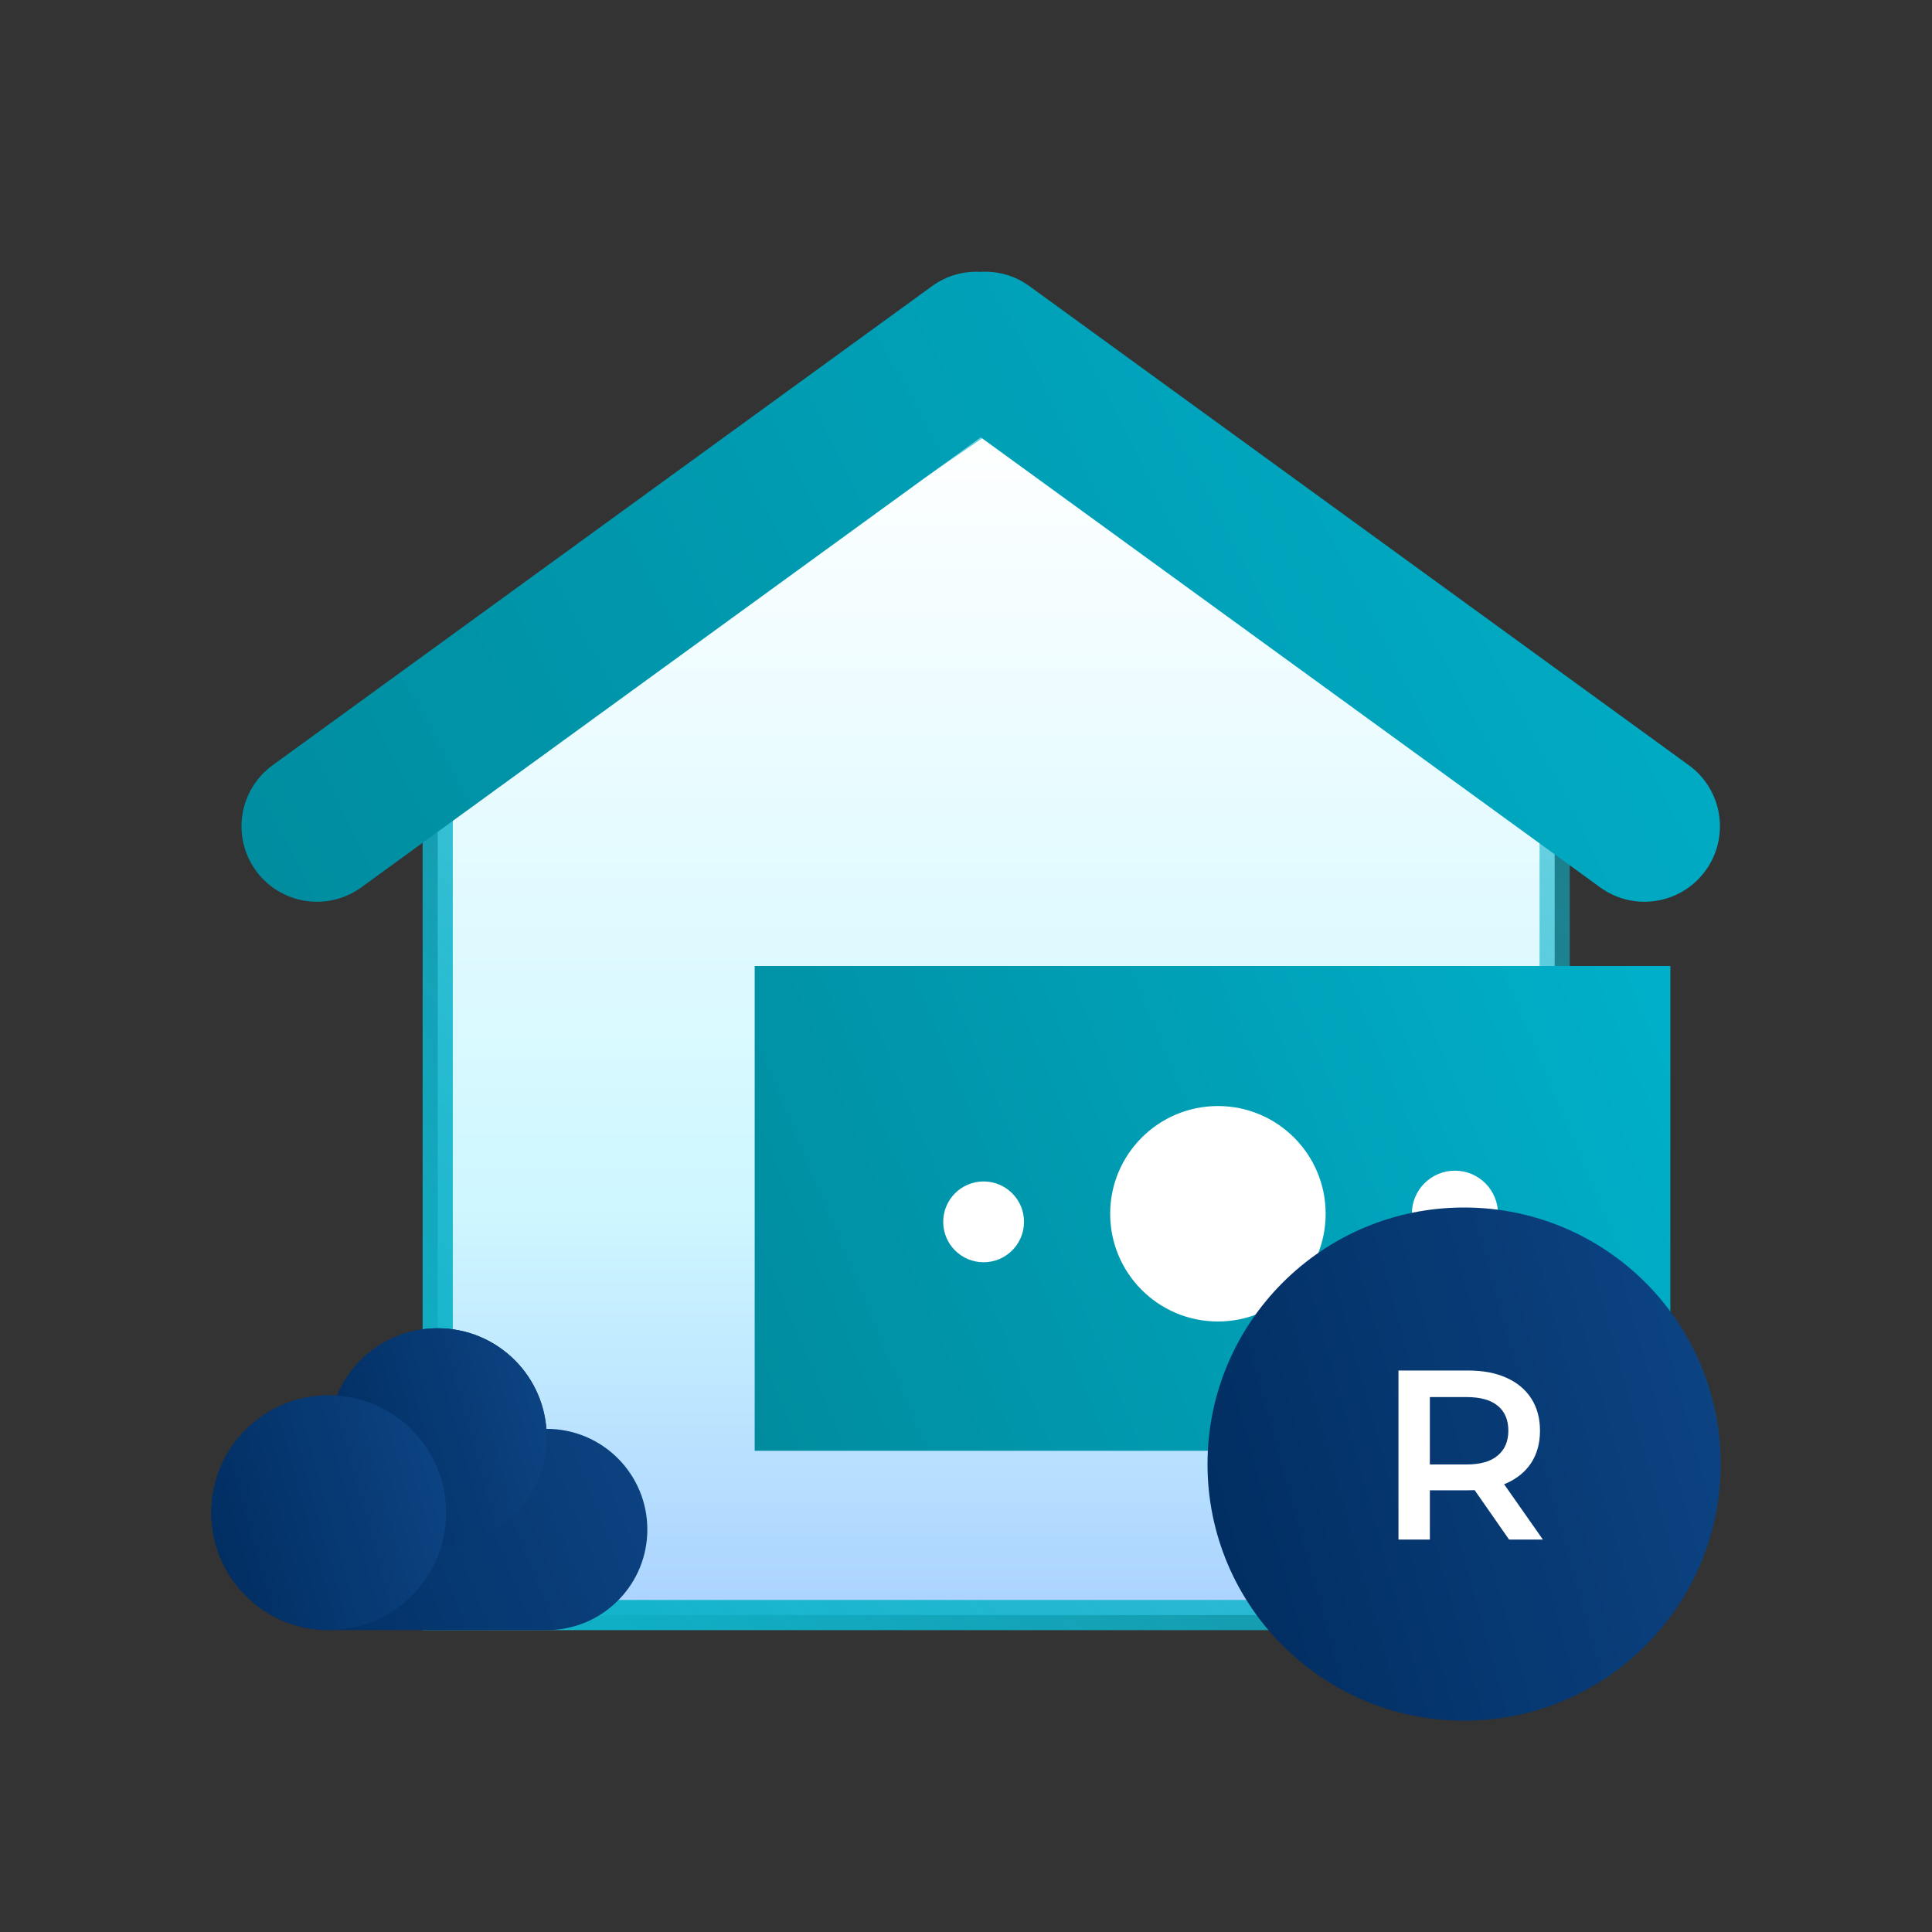 <?xml version="1.0" encoding="UTF-8"?> <svg xmlns="http://www.w3.org/2000/svg" width="64" height="64" viewBox="0 0 64 64" fill="none"><rect x="0" y="0" width="64" height="64" fill="#333333" stroke="none"/><path d="M17 37H30V50H17V37Z" fill="url(#paint0_linear_6472_1477)"></path><path data-figma-bg-blur-radius="23.0769" d="M51.5 27.252V53.5H14.5V26.263L32.977 13.613L51.5 27.252Z" fill="url(#paint1_linear_6472_1477)" stroke="url(#paint2_linear_6472_1477)"></path><path d="M14.5 44C16.401 44 17.957 45.469 18.099 47.333C18.103 47.333 18.107 47.333 18.111 47.333C19.952 47.333 21.444 48.826 21.444 50.667C21.444 52.45 20.044 53.907 18.282 53.996L18.111 54H10.889L10.688 53.995C8.634 53.891 7 52.192 7 50.111C7 47.964 8.741 46.222 10.889 46.222C10.98 46.222 11.071 46.226 11.161 46.232C11.703 44.922 12.994 44 14.5 44Z" fill="url(#paint3_linear_6472_1477)"></path><circle cx="14.5" cy="47.611" r="3.611" fill="url(#paint4_linear_6472_1477)"></circle><circle cx="10.889" cy="50.111" r="3.889" fill="url(#paint5_linear_6472_1477)"></circle><path fill-rule="evenodd" clip-rule="evenodd" d="M32.474 9.005C33.035 8.969 33.611 9.123 34.101 9.479L55.945 25.349C57.062 26.161 57.309 27.724 56.498 28.841C55.686 29.958 54.123 30.206 53.006 29.394L32.487 14.486L11.97 29.394C10.853 30.206 9.289 29.958 8.477 28.841C7.666 27.724 7.914 26.161 9.031 25.349L30.874 9.479C31.356 9.129 31.921 8.976 32.474 9.005Z" fill="url(#paint6_linear_6472_1477)"></path><rect x="25" y="32" width="30.333" height="16.059" fill="url(#paint7_linear_6472_1477)"></rect><path d="M40.345 43.776C42.316 43.776 43.914 42.179 43.914 40.208C43.914 38.237 42.316 36.639 40.345 36.639C38.374 36.639 36.776 38.237 36.776 40.208C36.776 42.179 38.374 43.776 40.345 43.776Z" fill="white"></path><path d="M48.196 41.635C48.984 41.635 49.623 40.996 49.623 40.208C49.623 39.419 48.984 38.78 48.196 38.78C47.408 38.78 46.769 39.419 46.769 40.208C46.769 40.996 47.408 41.635 48.196 41.635Z" fill="white"></path><path d="M32.583 41.814C33.322 41.814 33.922 41.215 33.922 40.475C33.922 39.736 33.322 39.137 32.583 39.137C31.844 39.137 31.245 39.736 31.245 40.475C31.245 41.215 31.844 41.814 32.583 41.814Z" fill="white"></path><path d="M57 48.5C57 53.194 53.194 57 48.5 57C43.806 57 40 53.194 40 48.5C40 43.806 43.806 40 48.5 40C53.194 40 57 43.806 57 48.5Z" fill="url(#paint8_linear_6472_1477)"></path><path d="M46.326 51V45.4H48.63C49.126 45.4 49.55 45.48 49.902 45.64C50.26 45.8 50.534 46.029 50.726 46.328C50.918 46.627 51.014 46.981 51.014 47.392C51.014 47.803 50.918 48.157 50.726 48.456C50.534 48.749 50.26 48.976 49.902 49.136C49.55 49.291 49.126 49.368 48.63 49.368H46.902L47.366 48.896V51H46.326ZM49.99 51L48.574 48.968H49.686L51.11 51H49.99ZM47.366 49.008L46.902 48.512H48.582C49.041 48.512 49.385 48.413 49.614 48.216C49.849 48.019 49.966 47.744 49.966 47.392C49.966 47.035 49.849 46.76 49.614 46.568C49.385 46.376 49.041 46.28 48.582 46.28H46.902L47.366 45.768V49.008Z" fill="white"></path><defs><clipPath id="bgblur_0_6472_1477_clip_path" transform="translate(9.077 10.077)"><path d="M51.5 27.252V53.5H14.5V26.263L32.977 13.613L51.5 27.252Z"></path></clipPath><linearGradient id="paint0_linear_6472_1477" x1="17" y1="50" x2="32.416" y2="45.737" gradientUnits="userSpaceOnUse"><stop stop-color="#002C5F"></stop><stop offset="1" stop-color="#0D4585"></stop></linearGradient><linearGradient id="paint1_linear_6472_1477" x1="20.5" y1="14" x2="20.5" y2="54" gradientUnits="userSpaceOnUse"><stop stop-color="white"></stop><stop offset="0.65" stop-color="#CEF7FF"></stop><stop offset="1" stop-color="#A9D1FF"></stop></linearGradient><linearGradient id="paint2_linear_6472_1477" x1="52" y1="13" x2="13.467" y2="52.009" gradientUnits="userSpaceOnUse"><stop stop-color="#0FB3CB" stop-opacity="0.5"></stop><stop offset="1" stop-color="#0FB3CB"></stop></linearGradient><linearGradient id="paint3_linear_6472_1477" x1="7" y1="54" x2="22.901" y2="47.649" gradientUnits="userSpaceOnUse"><stop stop-color="#002C5F"></stop><stop offset="1" stop-color="#0D4585"></stop></linearGradient><linearGradient id="paint4_linear_6472_1477" x1="10.889" y1="51.222" x2="19.453" y2="48.854" gradientUnits="userSpaceOnUse"><stop stop-color="#002C5F"></stop><stop offset="1" stop-color="#0D4585"></stop></linearGradient><linearGradient id="paint5_linear_6472_1477" x1="7" y1="54" x2="16.223" y2="51.449" gradientUnits="userSpaceOnUse"><stop stop-color="#002C5F"></stop><stop offset="1" stop-color="#0D4585"></stop></linearGradient><linearGradient id="paint6_linear_6472_1477" x1="8" y1="29.872" x2="55.221" y2="5.589" gradientUnits="userSpaceOnUse"><stop stop-color="#008C9F"></stop><stop offset="1" stop-color="#00B0CA"></stop></linearGradient><linearGradient id="paint7_linear_6472_1477" x1="25" y1="48.059" x2="56.571" y2="34.99" gradientUnits="userSpaceOnUse"><stop stop-color="#008C9F"></stop><stop offset="1" stop-color="#00B0CA"></stop></linearGradient><linearGradient id="paint8_linear_6472_1477" x1="40" y1="57" x2="60.159" y2="51.425" gradientUnits="userSpaceOnUse"><stop stop-color="#002C5F"></stop><stop offset="1" stop-color="#0D4585"></stop></linearGradient></defs></svg> 